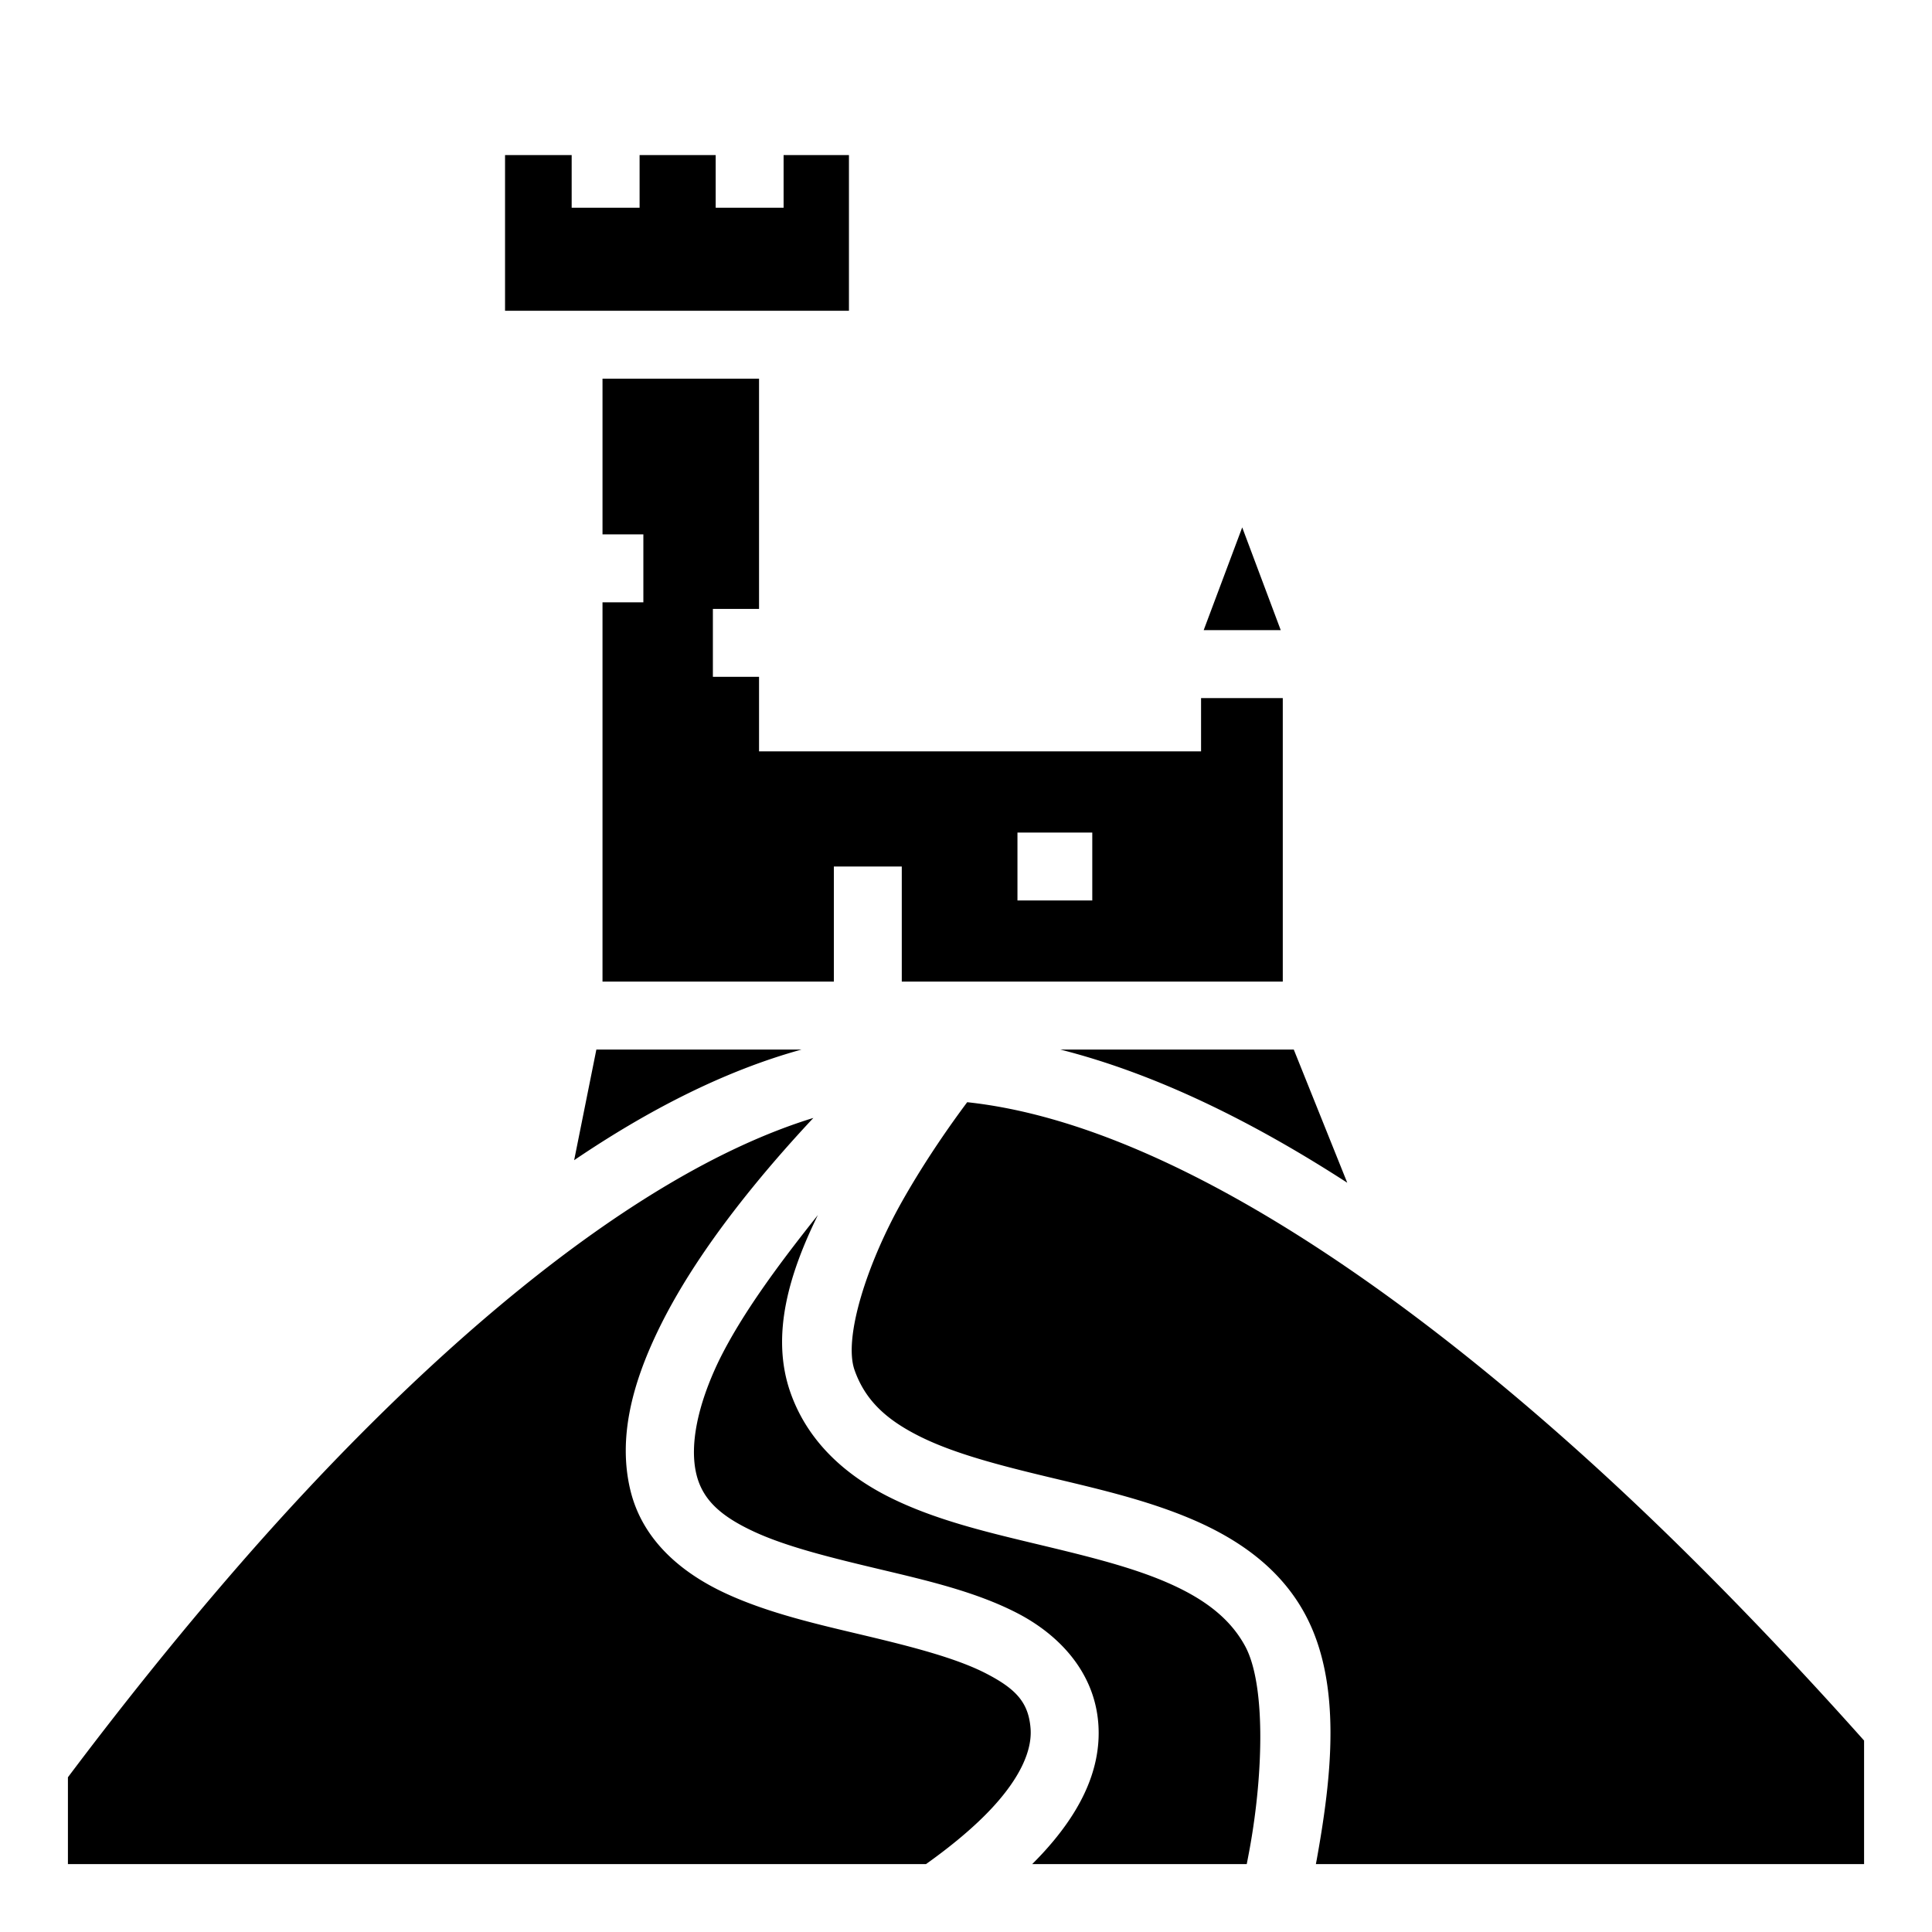 <?xml version="1.0" encoding="utf-8"?><!-- Скачано с сайта svg4.ru / Downloaded from svg4.ru -->
<svg width="800px" height="800px" viewBox="0 0 512 512" xmlns="http://www.w3.org/2000/svg"><path fill="#000000" d="M133.842 41.092v41.262h91.138V41.092h-17.318V55.05h-18V41.09h-20.164v13.96h-18V41.09h-17.656zm25.828 59.262v41.261h10.828v18H159.67V260.14h61.31V229.63h18v30.508h100.97V185h-21.657v14.123H201.154V179.37h-12.232v-18h12.232v-61.015H159.67zm169.53 39.412L318.987 167h20.424L329.2 139.766zm-59.563 80.865h19.828v18h-19.828v-18zm-111.594 57.508l-5.887 29.324c19.725-13.368 39.964-23.723 60.276-29.324h-54.389zm122.928 0c25.32 6.411 50.978 19.055 76.066 35.3l-14.174-35.3h-61.892zm-24.653 13.957c-3.82 5.105-10.723 14.754-17.113 26.025-9.407 16.592-15.751 36.437-12.736 44.975 2.876 8.144 8.599 13.288 17.574 17.716 8.975 4.43 20.9 7.524 33.516 10.55 12.616 3.024 25.91 6.002 38.046 11.144s23.464 12.776 30.178 25.137c10.055 18.51 7.03 43.647 3.188 65.037-.08.446-.167.878-.248 1.32H494v-32.738c-14.198-15.921-30.351-33.191-47.953-50.551-57.898-57.103-130.39-112.264-189.729-118.615zm-40.763 4.166c-50.359 15.487-106.827 66.43-151.858 118.12C46.516 434.107 31.08 453.593 18 470.997V494h227.406c6.68-4.756 12.807-9.822 17.518-14.9 7.244-7.81 10.646-15.074 10.185-21.036-.535-6.926-3.903-10.494-11.75-14.556-7.846-4.063-19.606-7.09-32.046-10.051-12.441-2.96-25.562-5.894-37.028-11.207-11.465-5.313-21.989-13.921-25.228-27.326-3.35-13.863.587-28.2 7.101-41.846 6.514-13.646 15.908-26.903 25.531-38.713 5.355-6.571 10.79-12.676 15.866-18.103zm1.195 25.734c-9.738 12.244-20.112 26.008-26.348 38.836-5.547 11.62-7.701 22.2-5.85 29.863 1.63 6.74 6.426 11.11 15.302 15.223 8.875 4.112 21.114 7.052 33.626 10.03 12.513 2.977 25.296 5.952 36.155 11.573 10.858 5.622 20.357 15.42 21.42 29.157 1.024 13.248-5.882 24.903-14.934 34.662a98.14 98.14 0 0 1-2.574 2.66H330.4c.292-1.478.58-2.975.854-4.502 3.586-19.966 4.125-43.301-1.287-53.264-4.167-7.671-11.37-12.912-21.383-17.154-10.012-4.242-22.484-7.16-35.223-10.215-12.738-3.054-25.756-6.222-37.283-11.91-11.527-5.688-21.867-14.513-26.582-27.865-5.428-15.372-.157-31.982 7.254-47.094z"/></svg>
